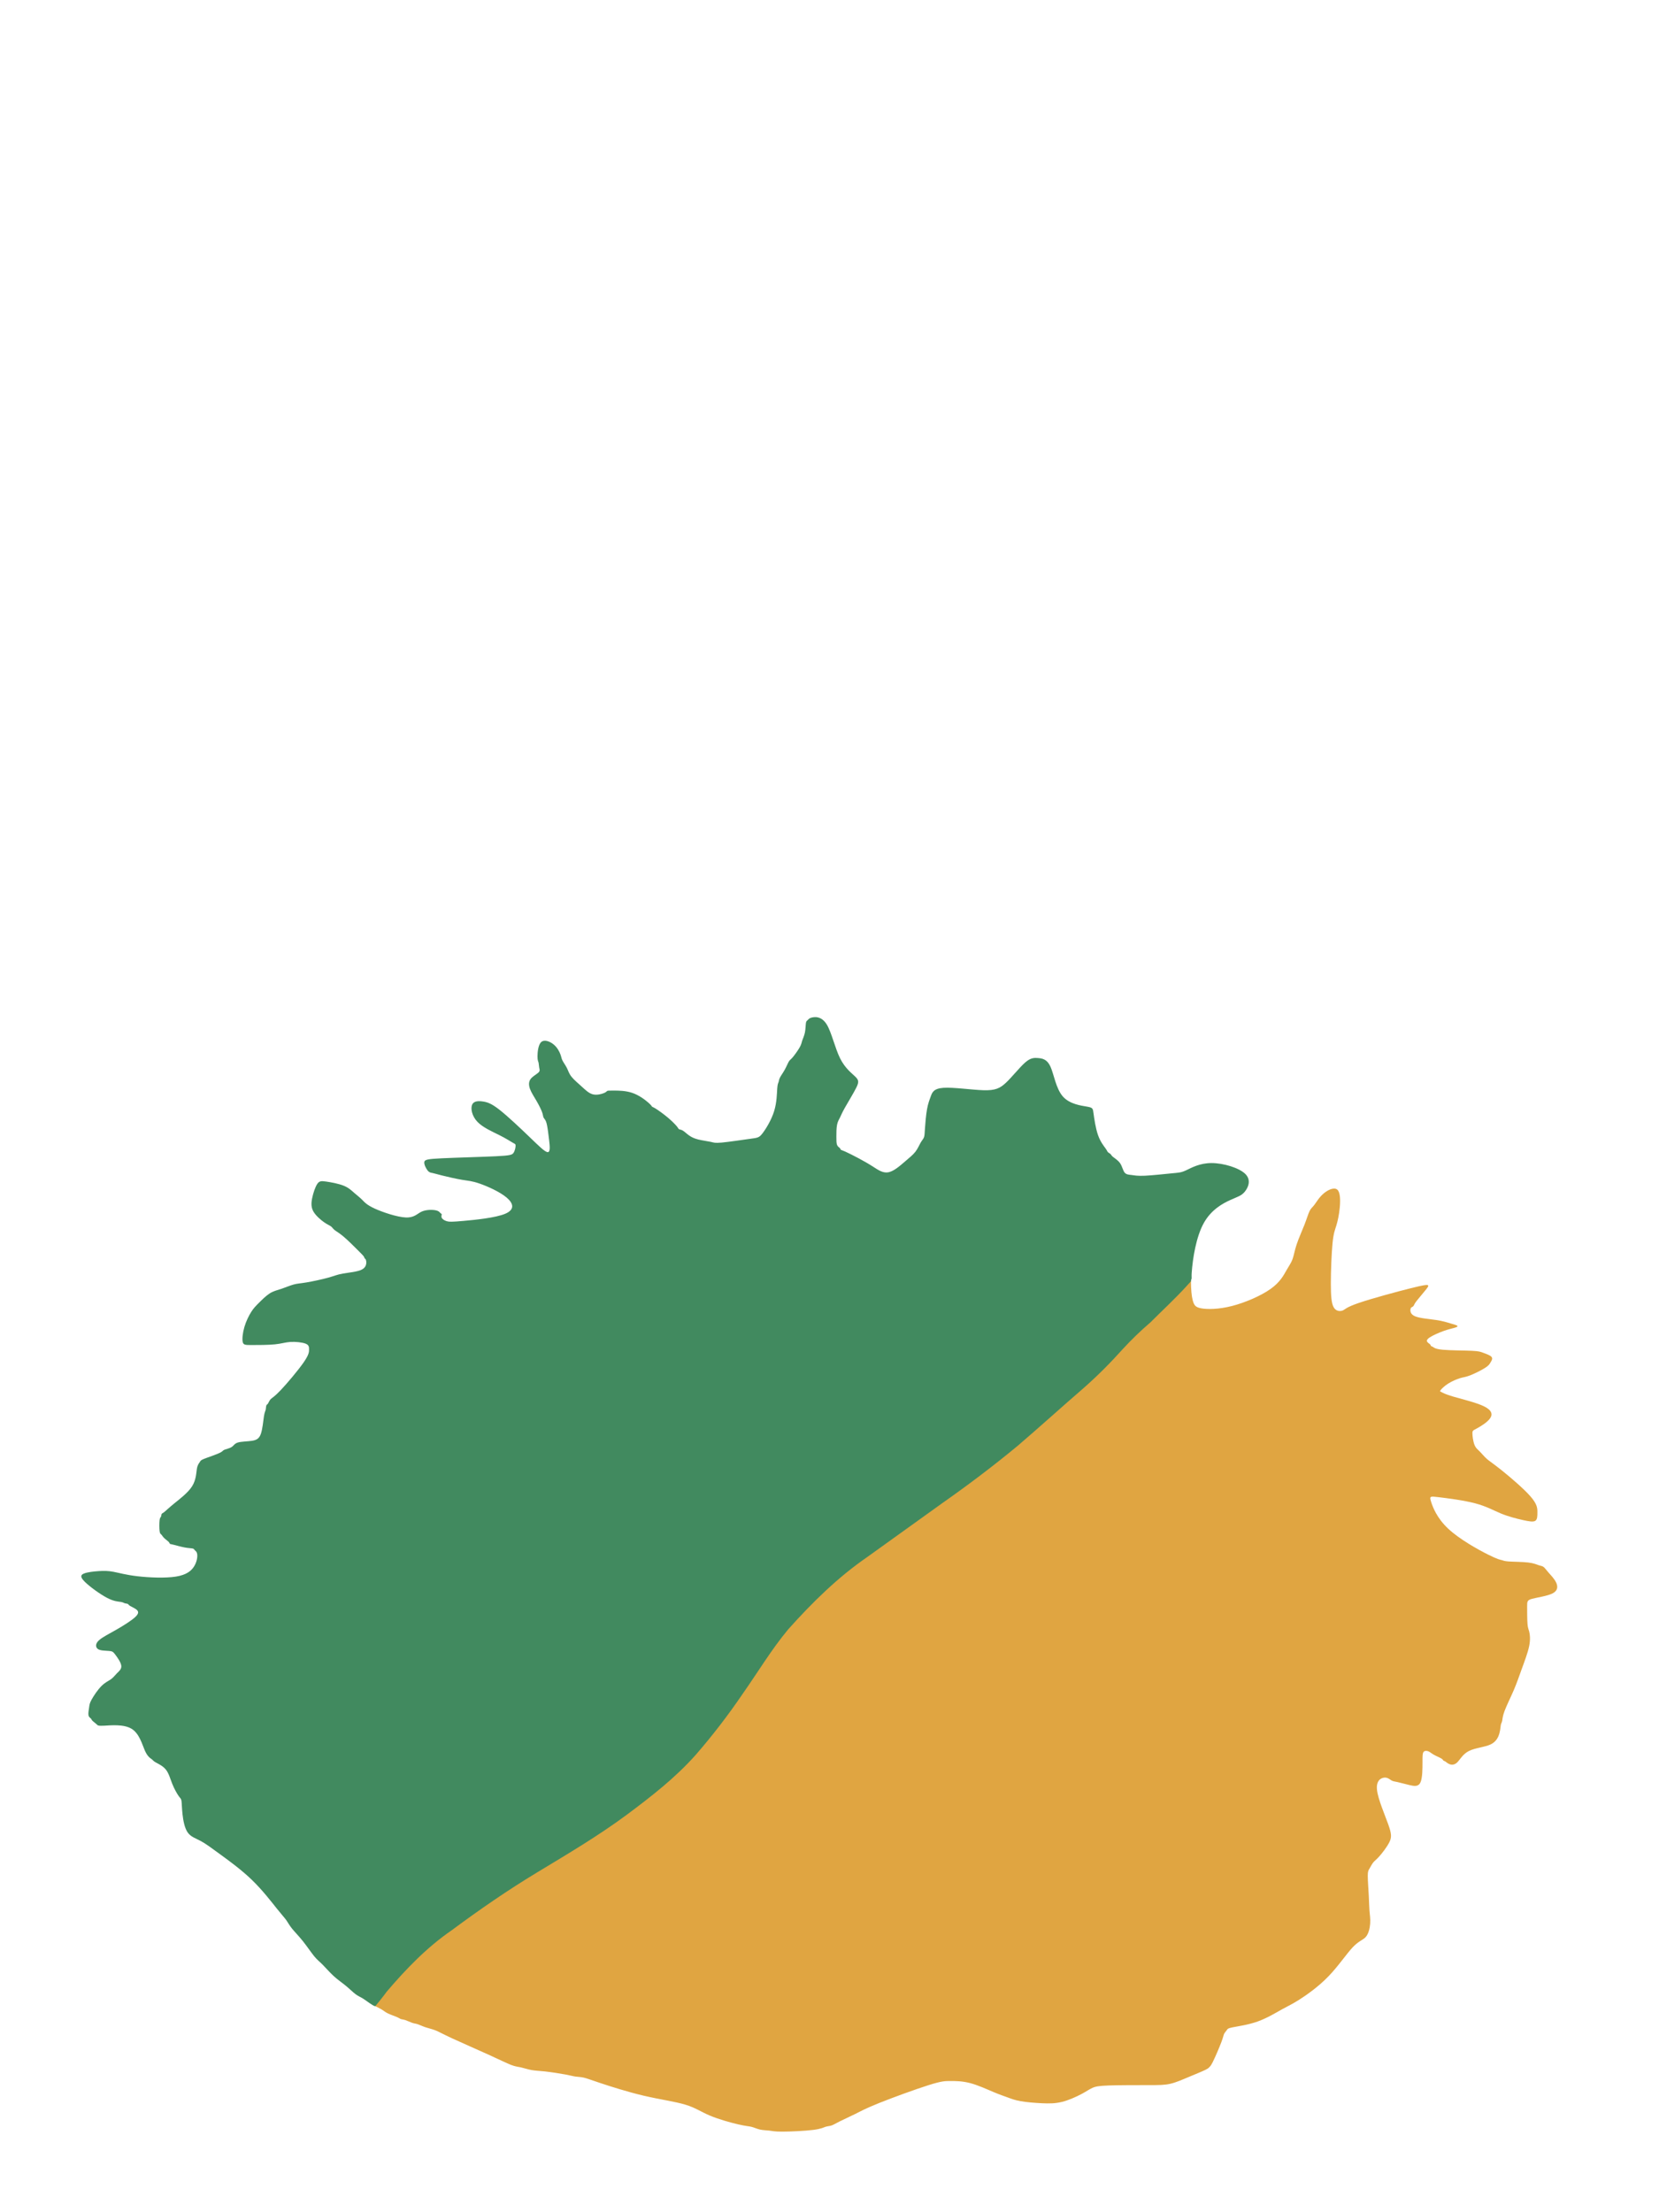 <?xml version="1.0" encoding="UTF-8" standalone="no"?>
<svg xmlns:inkscape="http://www.inkscape.org/namespaces/inkscape" xmlns:sodipodi="http://sodipodi.sourceforge.net/DTD/sodipodi-0.dtd" xmlns="http://www.w3.org/2000/svg" xmlns:svg="http://www.w3.org/2000/svg" width="1200mm" height="1600mm" viewBox="0 0 1200 1600" version="1.1" id="svg1" xml:space="preserve">
  <defs id="defs1">
    <clipPath id="clipPath49">
      <path id="path49" style="fill:#ff0000;fill-opacity:1;fill-rule:nonzero;stroke:none;stroke-width:0.265" d="m 276.385,861.26 v 581.35 c 0.054,0.01 0.109,0.017 0.163,0.028 0.063,0.017 0.127,0.024 0.191,0.037 0.066,0.014 0.131,0.033 0.194,0.055 0.01,0 0.019,0.011 0.028,0.011 0.303,0.114 0.187,0.42 -0.115,0.306 -0.008,0 -0.018,-0.01 -0.025,-0.01 -0.048,-0.02 -0.1,-0.03 -0.15,-0.043 -0.064,-0.015 -0.13,-0.017 -0.193,-0.037 -0.03,-0.01 -0.061,-0.012 -0.092,-0.016 v 88.963 H 1117.406 V 861.26 Z"></path>
    </clipPath>
    <clipPath id="clipPath51">
      <path id="path52" style="fill:#ff0000;fill-opacity:1;fill-rule:nonzero;stroke:none;stroke-width:0.265" d="M 67.669,739.306 V 1442.872 H 275.724 c -0.021,-0.027 0.048,-0.035 0.047,-0.064 -0.105,-0.096 -0.04,-0.259 0.194,-0.259 0.072,0 0.145,0.011 0.216,0.025 0.053,0.015 0.106,0.02 0.161,0.03 0.069,0.01 0.139,0.02 0.207,0.034 0.063,0.017 0.127,0.024 0.191,0.037 0.066,0.014 0.131,0.033 0.194,0.055 0.01,0 0.019,0.011 0.028,0.011 0.085,0.032 0.136,0.079 0.161,0.127 H 898.045 V 739.306 Z M 858.021,923.881 v 0 c 0.1,0.003 0.176,0.12 0.101,0.297 -0.044,0.103 -0.091,0.205 -0.139,0.306 -0.083,0.189 -0.16,0.381 -0.223,0.577 -0.069,0.212 -0.131,0.426 -0.207,0.635 -0.012,0.035 -0.022,0.07 -0.034,0.104 0.003,1.6e-4 0.005,1.6e-4 0.007,0 0.052,0.018 0.044,0.12 0.043,0.157 0,0.033 -0.003,0.066 -0.004,0.098 -0.005,0.091 -0.007,0.135 -0.015,0.226 -0.007,0.095 -0.015,0.189 -0.024,0.284 0,0.005 -0.007,0.082 -0.012,0.095 -0.005,0.013 -0.015,0.025 -0.022,0.037 -0.012,-0.003 -0.024,-0.005 -0.037,-0.007 -0.011,0.021 -0.021,0.041 -0.031,0.062 -0.003,0.006 -0.005,0.013 -0.008,0.019 -0.01,0.08 -0.021,0.161 -0.027,0.241 -0.004,0.105 -0.006,0.211 0.006,0.316 0.012,0.113 -0.102,0.125 -0.115,0.012 -0.012,-0.105 -0.011,-0.21 -0.006,-0.315 -0.009,0.007 -0.019,0.014 -0.027,0.021 0,0.031 -0.005,0.062 0,0.093 0.043,0.321 -0.281,0.362 -0.324,0.041 -0.018,-0.134 -0.011,-0.269 0.003,-0.402 0.026,-0.188 0.063,-0.374 0.112,-0.558 0.06,-0.214 0.133,-0.423 0.206,-0.633 0.075,-0.208 0.137,-0.42 0.205,-0.63 0.066,-0.207 0.147,-0.408 0.234,-0.607 0.047,-0.1 0.094,-0.2 0.137,-0.301 0.051,-0.121 0.131,-0.172 0.2,-0.17 z"></path>
    </clipPath>
  </defs>
  <g id="g52">
    <path d="m 856.895,926.484 c -1.265,1.371 -2.49,2.78 -3.767,4.141 -8.086,8.87 -16.935,16.969 -25.405,25.457 -6.926,5.932 -13.429,12.214 -19.601,18.919 -8.811,9.84 -18.116,19.172 -28.031,27.894 -15.629,13.501 -30.916,27.387 -46.597,40.827 -17.214,14.261 -35.068,27.764 -53.365,40.603 -17.873,12.806 -35.743,25.62 -53.578,38.481 -21.139,14.51 -39.301,32.458 -56.343,51.468 -12.024,14.428 -21.666,30.602 -32.45,45.935 -10.277,15.137 -21.394,29.588 -33.386,43.398 -14.514,16.343 -31.752,29.723 -49.202,42.728 -20.21,14.961 -41.896,27.767 -63.391,40.761 -21.039,12.687 -41.279,26.655 -60.998,41.295 -17.654,12.117 -32.432,27.468 -46.239,43.683 -2.597,3.577 -5.376,6.986 -8.157,10.394 1.639,0.837 3.373,1.687 4.554,2.362 1.703,0.973 2.676,1.946 4.621,2.919 1.946,0.973 4.865,1.946 6.568,2.676 1.703,0.73 2.189,1.216 2.919,1.459 0.73,0.243 1.703,0.243 3.162,0.73 1.459,0.486 3.405,1.459 4.864,1.946 1.459,0.486 2.432,0.487 3.892,0.973 1.459,0.486 3.405,1.459 5.594,2.189 2.189,0.73 4.621,1.216 7.053,2.189 2.432,0.973 4.865,2.433 11.675,5.595 6.81,3.162 17.999,8.027 26.026,11.675 8.027,3.648 12.891,6.081 16.053,7.297 3.162,1.216 4.621,1.216 6.81,1.703 2.189,0.486 5.107,1.459 7.783,1.946 2.676,0.486 5.108,0.487 9.486,0.973 4.378,0.486 10.702,1.459 14.594,2.189 3.892,0.73 5.351,1.216 7.053,1.459 1.703,0.243 3.649,0.243 5.838,0.73 2.189,0.486 4.621,1.459 11.918,3.892 7.297,2.432 19.458,6.324 30.89,8.999 11.432,2.675 22.134,4.135 29.431,6.324 7.297,2.189 11.188,5.108 17.512,7.784 6.324,2.675 15.081,5.107 20.432,6.324 5.351,1.216 7.297,1.216 9.242,1.703 1.946,0.486 3.892,1.46 6.081,1.946 2.189,0.486 4.622,0.486 6.568,0.73 1.946,0.243 3.405,0.729 9.243,0.729 5.838,0 16.053,-0.486 21.891,-1.216 5.838,-0.73 7.297,-1.702 8.756,-2.189 1.459,-0.486 2.919,-0.487 4.378,-0.973 1.459,-0.486 2.919,-1.459 5.838,-2.919 2.919,-1.459 7.297,-3.405 11.188,-5.351 3.892,-1.946 7.297,-3.892 17.026,-7.784 9.729,-3.892 25.782,-9.729 35.025,-12.648 9.243,-2.919 11.675,-2.919 15.324,-2.919 3.648,0 8.513,0 14.108,1.459 5.594,1.459 11.918,4.378 16.54,6.324 4.621,1.946 7.54,2.918 10.216,3.891 2.676,0.973 5.107,1.946 9.242,2.676 4.135,0.73 9.972,1.216 15.08,1.459 5.108,0.243 9.486,0.243 14.351,-0.973 4.865,-1.216 10.215,-3.648 13.864,-5.594 3.648,-1.946 5.594,-3.406 7.784,-4.378 2.189,-0.973 4.621,-1.459 11.918,-1.702 7.297,-0.243 19.459,-0.243 27.485,-0.243 8.027,0 11.918,-2e-4 16.053,-0.973 4.135,-0.973 8.513,-2.918 13.135,-4.864 4.621,-1.946 9.486,-3.892 11.918,-5.108 2.432,-1.216 2.432,-1.702 2.675,-1.946 0.243,-0.243 0.73,-0.243 2.432,-3.648 1.703,-3.405 4.621,-10.216 6.081,-14.108 1.459,-3.892 1.46,-4.864 1.946,-5.837 0.486,-0.973 1.459,-1.946 1.946,-2.675 0.486,-0.73 0.487,-1.216 4.135,-1.946 3.648,-0.73 10.945,-1.702 17.756,-4.135 6.81,-2.432 13.134,-6.324 17.513,-8.757 4.378,-2.432 6.81,-3.405 12.162,-6.811 5.351,-3.405 13.621,-9.243 20.675,-16.54 7.054,-7.297 12.891,-16.053 17.269,-20.675 4.378,-4.621 7.297,-5.108 9.243,-7.297 1.946,-2.189 2.919,-6.081 3.162,-9.486 0.243,-3.405 -0.243,-6.324 -0.486,-9.243 -0.243,-2.919 -0.244,-5.838 -0.487,-10.459 -0.243,-4.621 -0.73,-10.945 -0.73,-14.351 0,-3.405 0.487,-3.892 1.216,-5.108 0.73,-1.216 1.702,-3.162 2.675,-4.378 0.973,-1.216 1.946,-1.703 4.135,-4.135 2.189,-2.432 5.594,-6.81 7.297,-10.215 1.703,-3.405 1.703,-5.838 -0.73,-12.648 -2.432,-6.81 -7.297,-17.999 -8.026,-24.566 -0.73,-6.567 2.675,-8.513 5.108,-8.757 2.432,-0.243 3.892,1.216 5.108,1.946 1.216,0.73 2.189,0.73 4.378,1.216 2.189,0.486 5.595,1.459 8.757,2.189 3.162,0.73 6.081,1.216 7.54,-1.946 1.459,-3.162 1.459,-9.973 1.459,-14.351 0,-4.378 0,-6.324 0.73,-7.297 0.73,-0.973 2.189,-0.973 3.405,-0.486 1.216,0.486 2.189,1.46 3.892,2.432 1.703,0.973 4.135,1.946 5.351,2.675 1.216,0.73 1.216,1.216 1.459,1.459 0.243,0.243 0.73,0.243 1.459,0.73 0.73,0.486 1.703,1.46 3.162,1.946 1.459,0.486 3.405,0.486 5.351,-1.46 1.946,-1.946 3.892,-5.837 8.27,-8.026 4.378,-2.189 11.189,-2.675 15.324,-4.621 4.135,-1.946 5.595,-5.351 6.324,-8.026 0.73,-2.675 0.729,-4.622 0.973,-5.838 0.243,-1.216 0.73,-1.702 0.973,-2.919 0.243,-1.216 0.243,-3.162 1.703,-7.054 1.459,-3.892 4.378,-9.729 6.567,-14.837 2.189,-5.108 3.649,-9.486 5.595,-14.837 1.946,-5.351 4.378,-11.675 5.351,-16.54 0.973,-4.865 0.486,-8.27 0,-10.215 -0.486,-1.946 -0.973,-2.433 -1.216,-5.595 -0.243,-3.162 -0.243,-8.999 -0.243,-12.404 0,-3.405 -10e-5,-4.378 3.648,-5.351 3.648,-0.973 10.945,-1.946 14.594,-3.892 3.648,-1.946 3.648,-4.865 2.432,-7.54 -1.216,-2.676 -3.648,-5.108 -5.351,-7.054 -1.703,-1.946 -2.675,-3.405 -3.648,-4.135 -0.973,-0.73 -1.946,-0.73 -3.405,-1.216 -1.459,-0.486 -3.405,-1.459 -7.54,-1.946 -4.135,-0.486 -10.459,-0.486 -13.864,-0.73 -3.405,-0.243 -3.891,-0.73 -4.864,-0.973 -0.973,-0.243 -2.433,-0.243 -9.73,-3.892 -7.297,-3.648 -20.431,-10.945 -28.458,-18.486 -8.027,-7.54 -10.945,-15.323 -12.162,-19.215 -1.216,-3.892 -0.73,-3.892 5.351,-3.162 6.081,0.73 17.756,2.189 26.026,4.378 8.27,2.189 13.134,5.108 18.485,7.297 5.351,2.189 11.189,3.648 15.567,4.622 4.378,0.973 7.297,1.46 8.756,0.487 1.459,-0.973 1.459,-3.405 1.459,-6.081 0,-2.675 3e-4,-5.595 -4.864,-11.189 -4.865,-5.594 -14.594,-13.864 -20.675,-18.729 -6.081,-4.865 -8.513,-6.324 -10.459,-8.026 -1.946,-1.703 -3.405,-3.649 -4.865,-5.108 -1.459,-1.459 -2.919,-2.432 -3.892,-4.864 -0.973,-2.432 -1.459,-6.324 -1.459,-8.27 0,-1.946 0.486,-1.946 3.162,-3.405 2.675,-1.459 7.54,-4.378 9.486,-7.297 1.946,-2.919 0.973,-5.838 -4.621,-8.513 -5.594,-2.675 -15.81,-5.108 -21.648,-6.811 -5.838,-1.703 -7.297,-2.676 -8.27,-3.162 -0.973,-0.486 -1.459,-0.486 -0.73,-1.459 0.73,-0.973 2.675,-2.919 5.351,-4.621 2.675,-1.703 6.081,-3.162 8.513,-3.892 2.432,-0.73 3.891,-0.729 7.053,-1.946 3.162,-1.216 8.027,-3.648 10.702,-5.351 2.676,-1.703 3.162,-2.676 3.892,-3.892 0.73,-1.216 1.703,-2.676 0.73,-3.892 -0.973,-1.216 -3.892,-2.189 -5.837,-2.919 -1.946,-0.73 -2.919,-1.216 -8.27,-1.459 -5.351,-0.243 -15.08,-0.243 -20.431,-0.73 -5.351,-0.486 -6.324,-1.46 -7.054,-1.946 -0.73,-0.486 -1.216,-0.486 -1.459,-0.73 -0.243,-0.243 -0.243,-0.729 -0.73,-1.216 -0.486,-0.486 -1.459,-0.973 -1.946,-1.703 -0.486,-0.73 -0.487,-1.703 1.702,-3.162 2.189,-1.459 6.567,-3.405 9.973,-4.621 3.405,-1.216 5.838,-1.703 7.54,-2.189 1.703,-0.486 2.675,-0.973 2.189,-1.459 -0.486,-0.486 -2.432,-0.973 -4.864,-1.703 -2.432,-0.73 -5.351,-1.702 -10.216,-2.432 -4.865,-0.73 -11.675,-1.216 -15.08,-2.676 -3.405,-1.459 -3.405,-3.892 -3.162,-5.108 0.243,-1.216 0.729,-1.216 1.216,-1.459 0.486,-0.243 0.973,-0.73 1.216,-1.216 0.243,-0.486 0.243,-0.972 1.946,-3.162 1.703,-2.189 5.108,-6.081 6.81,-8.27 1.703,-2.189 1.703,-2.675 0.973,-2.919 -0.73,-0.243 -2.189,-0.243 -11.918,2.189 -9.729,2.432 -27.728,7.297 -36.971,10.459 -9.243,3.162 -9.729,4.621 -11.432,5.351 -1.703,0.73 -4.622,0.729 -6.324,-1.946 -1.703,-2.676 -2.189,-8.026 -2.189,-17.026 0,-9 0.486,-21.648 1.216,-28.944 0.73,-7.297 1.703,-9.243 2.676,-12.405 0.973,-3.162 1.945,-7.54 2.432,-12.648 0.486,-5.108 0.487,-10.945 -1.702,-12.891 -2.189,-1.946 -6.567,-2.4e-4 -9.729,2.675 -3.162,2.676 -5.108,6.081 -6.568,8.027 -1.459,1.946 -2.432,2.432 -3.405,4.378 -0.973,1.946 -1.946,5.351 -3.649,9.729 -1.703,4.378 -4.135,9.729 -5.594,14.107 -1.459,4.378 -1.946,7.784 -2.919,10.459 -0.973,2.676 -2.433,4.621 -4.379,8.026 -1.946,3.405 -4.378,8.27 -11.188,13.135 -6.81,4.865 -17.999,9.729 -27.485,12.162 -9.486,2.432 -17.269,2.432 -21.647,1.703 -4.378,-0.73 -5.351,-2.189 -6.324,-5.838 -0.747,-2.801 -1.254,-7.644 -1.23,-14.128 z" style="fill:#e0a541;fill-opacity:1;stroke-width:0.3;stroke-linecap:round;stroke-linejoin:round;paint-order:stroke fill markers" id="path24" clip-path="url(#clipPath49)" transform="matrix(1.017,0,0,1.017,-10.018,-16.241)"></path>
    <path d="m 589.839,739.309 c -0.806,-0.019 -1.535,0.072 -2.144,0.194 -2.432,0.486 -2.918,1.459 -3.405,1.946 -0.486,0.486 -0.973,0.487 -1.216,1.946 -0.243,1.459 -0.243,4.378 -0.73,6.81 -0.486,2.432 -1.459,4.378 -1.946,5.837 -0.486,1.459 -0.487,2.432 -1.703,4.621 -1.216,2.189 -3.648,5.594 -5.108,7.297 -1.459,1.703 -1.946,1.703 -2.676,2.919 -0.73,1.216 -1.703,3.649 -2.919,5.838 -1.216,2.189 -2.676,4.135 -3.405,5.594 -0.73,1.459 -0.729,2.432 -0.973,3.162 -0.243,0.73 -0.73,1.216 -0.973,4.621 -0.243,3.405 -0.243,9.729 -2.189,16.053 -1.946,6.324 -5.837,12.648 -8.27,15.81 -2.432,3.162 -3.405,3.162 -8.757,3.892 -5.351,0.73 -15.08,2.189 -20.188,2.676 -5.108,0.486 -5.594,-3.3e-4 -7.784,-0.487 -2.189,-0.486 -6.081,-0.973 -8.999,-1.703 -2.919,-0.73 -4.864,-1.703 -6.567,-2.919 -1.703,-1.216 -3.162,-2.675 -4.379,-3.405 -1.216,-0.73 -2.189,-0.73 -2.675,-0.973 -0.486,-0.243 -0.487,-0.73 -1.703,-2.189 -1.216,-1.459 -3.648,-3.892 -6.567,-6.324 -2.919,-2.432 -6.324,-4.865 -8.27,-6.081 -1.946,-1.216 -2.433,-1.216 -2.676,-1.459 -0.243,-0.243 -0.243,-0.729 -2.432,-2.675 -2.189,-1.946 -6.567,-5.351 -11.431,-7.054 -4.865,-1.703 -10.216,-1.703 -13.378,-1.703 -3.162,0 -4.135,1.6e-4 -4.621,0.243 -0.486,0.243 -0.486,0.73 -2.189,1.459 -1.703,0.73 -5.108,1.703 -8.026,0.973 -2.919,-0.73 -5.351,-3.162 -8.027,-5.594 -2.676,-2.432 -5.594,-4.865 -7.297,-7.054 -1.703,-2.189 -2.189,-4.135 -3.162,-6.081 -0.973,-1.946 -2.432,-3.892 -3.162,-5.351 -0.73,-1.459 -0.73,-2.432 -1.459,-4.378 -0.73,-1.946 -2.189,-4.865 -4.864,-7.054 -2.676,-2.189 -6.567,-3.648 -8.757,-1.702 -2.189,1.946 -2.675,7.297 -2.675,10.215 0,2.919 0.486,3.405 0.73,4.378 0.243,0.973 0.243,2.433 0.486,3.649 0.243,1.216 0.73,2.189 -0.486,3.405 -1.216,1.216 -4.135,2.676 -5.594,4.621 -1.459,1.946 -1.459,4.378 -0.486,7.054 0.973,2.676 2.919,5.594 4.621,8.513 1.703,2.919 3.162,5.837 3.891,7.783 0.73,1.946 0.73,2.919 0.973,3.649 0.243,0.73 0.73,1.216 1.216,1.946 0.486,0.73 0.973,1.703 1.459,4.135 0.486,2.432 0.973,6.324 1.459,10.459 0.486,4.135 0.973,8.513 -0.973,8.513 -1.946,-10e-6 -6.324,-4.378 -12.891,-10.702 -6.567,-6.324 -15.323,-14.594 -21.161,-19.215 -5.838,-4.621 -8.757,-5.594 -11.919,-6.081 -3.162,-0.486 -6.567,-0.487 -7.783,2.189 -1.216,2.676 -0.243,8.027 3.648,12.162 3.892,4.135 10.702,7.054 15.566,9.486 4.865,2.432 7.784,4.378 9.486,5.351 1.703,0.973 2.189,0.973 2.189,2.189 0,1.216 -0.486,3.648 -1.459,5.108 -0.973,1.459 -2.432,1.946 -12.405,2.432 -9.972,0.486 -28.458,0.973 -38.674,1.459 -10.216,0.486 -12.161,0.973 -12.404,2.675 -0.243,1.703 1.216,4.621 2.432,6.081 1.216,1.459 2.189,1.46 3.405,1.703 1.216,0.243 2.675,0.73 6.567,1.703 3.892,0.973 10.216,2.432 14.594,3.162 4.378,0.73 6.811,0.729 12.405,2.675 5.594,1.946 14.35,5.838 19.215,9.973 4.865,4.135 5.838,8.513 -0.973,11.432 -6.81,2.919 -21.404,4.378 -29.674,5.108 -8.27,0.73 -10.216,0.73 -11.919,0.243 -1.703,-0.486 -3.162,-1.459 -3.648,-2.432 -0.486,-0.973 0,-1.946 0,-2.432 0,-0.486 -0.486,-0.486 -0.973,-0.973 -0.486,-0.486 -0.973,-1.46 -3.405,-1.946 -2.432,-0.486 -6.811,-0.486 -9.973,0.973 -3.162,1.459 -5.108,4.378 -11.188,4.135 -6.081,-0.243 -16.297,-3.648 -22.134,-6.324 -5.838,-2.676 -7.297,-4.622 -8.999,-6.324 -1.703,-1.703 -3.649,-3.162 -5.594,-4.865 -1.946,-1.703 -3.892,-3.648 -7.54,-5.108 -3.648,-1.459 -8.999,-2.432 -12.404,-2.919 -3.405,-0.486 -4.865,-0.486 -6.324,1.703 -1.459,2.189 -2.919,6.567 -3.648,10.215 -0.73,3.648 -0.73,6.567 0.973,9.486 1.703,2.919 5.108,5.837 7.54,7.54 2.432,1.703 3.892,2.189 4.865,2.919 0.973,0.73 1.46,1.703 2.676,2.676 1.216,0.973 3.162,1.945 6.324,4.621 3.162,2.676 7.54,7.054 10.216,9.73 2.676,2.676 3.648,3.648 4.135,4.378 0.486,0.73 0.486,1.216 0.73,1.459 0.243,0.243 0.73,0.243 0.973,1.703 0.243,1.459 0.243,4.378 -2.919,6.081 -3.162,1.703 -9.486,2.189 -13.621,2.919 -4.135,0.73 -6.081,1.703 -10.459,2.919 -4.378,1.216 -11.189,2.676 -15.567,3.405 -4.378,0.73 -6.324,0.73 -8.999,1.459 -2.676,0.73 -6.081,2.189 -8.999,3.162 -2.919,0.973 -5.351,1.459 -8.027,3.162 -2.676,1.703 -5.594,4.621 -7.783,6.81 -2.189,2.189 -3.648,3.649 -5.351,6.324 -1.703,2.676 -3.649,6.567 -4.865,10.702 -1.216,4.135 -1.702,8.513 -1.216,10.702 0.486,2.189 1.946,2.189 6.324,2.189 4.378,0 11.675,1.9e-4 16.54,-0.486 4.865,-0.486 7.297,-1.46 10.945,-1.703 3.648,-0.243 8.513,0.243 10.946,1.216 2.432,0.973 2.432,2.433 2.432,4.135 0,1.703 -6e-5,3.649 -3.892,9.243 -3.892,5.594 -11.675,14.837 -16.297,19.702 -4.621,4.865 -6.081,5.351 -7.054,6.324 -0.973,0.973 -1.459,2.432 -1.946,3.162 -0.486,0.73 -0.973,0.73 -1.216,1.459 -0.243,0.73 -0.244,2.189 -0.487,3.162 -0.243,0.973 -0.729,1.459 -1.216,4.621 -0.486,3.162 -0.973,9 -2.189,12.405 -1.216,3.405 -3.162,4.378 -6.324,4.864 -3.162,0.486 -7.54,0.487 -9.973,1.216 -2.432,0.73 -2.919,2.189 -4.378,3.162 -1.459,0.973 -3.892,1.46 -5.108,1.946 -1.216,0.486 -1.216,0.973 -2.432,1.703 -1.216,0.73 -3.649,1.702 -6.324,2.675 -2.676,0.973 -5.594,1.946 -7.054,2.676 -1.459,0.73 -1.459,1.216 -1.946,1.946 -0.486,0.73 -1.459,1.703 -1.946,4.621 -0.486,2.919 -0.487,7.784 -3.405,12.405 -2.919,4.621 -8.756,9 -12.648,12.162 -3.892,3.162 -5.838,5.108 -7.054,6.081 -1.216,0.973 -1.702,0.973 -1.946,1.459 -0.243,0.486 -0.244,1.459 -0.487,1.946 -0.243,0.486 -0.729,0.487 -0.973,2.432 -0.243,1.946 -0.243,5.838 0,7.784 0.243,1.946 0.729,1.945 1.216,2.432 0.486,0.486 0.973,1.46 1.946,2.432 0.973,0.973 2.432,1.946 3.162,2.676 0.73,0.73 0.73,1.216 0.973,1.459 0.243,0.243 0.729,0.243 2.675,0.73 1.946,0.486 5.351,1.459 8.027,1.946 2.676,0.486 4.621,0.486 5.594,0.73 0.973,0.243 0.973,0.73 1.46,1.216 0.486,0.486 1.459,0.973 1.702,2.919 0.243,1.946 -0.243,5.351 -2.189,8.513 -1.946,3.162 -5.351,6.081 -12.891,7.297 -7.54,1.216 -19.215,0.73 -27.485,-0.243 -8.27,-0.973 -13.134,-2.432 -17.026,-3.162 -3.892,-0.73 -6.81,-0.73 -10.459,-0.487 -3.648,0.243 -8.027,0.73 -10.459,1.703 -2.432,0.973 -2.918,2.432 0.487,5.837 3.405,3.405 10.702,8.756 15.81,11.432 5.108,2.675 8.027,2.675 9.729,2.919 1.703,0.243 2.189,0.73 2.919,0.973 0.73,0.243 1.703,0.243 2.189,0.486 0.486,0.243 0.487,0.73 1.703,1.459 1.216,0.73 3.649,1.703 4.865,2.919 1.216,1.216 1.216,2.675 -1.459,5.108 -2.676,2.432 -8.027,5.837 -13.135,8.756 -5.108,2.919 -9.973,5.351 -12.405,7.54 -2.432,2.189 -2.432,4.135 -1.703,5.351 0.73,1.216 2.189,1.703 4.135,1.946 1.946,0.243 4.378,0.243 5.837,0.486 1.459,0.243 1.946,0.73 3.405,2.676 1.459,1.946 3.891,5.351 4.135,7.783 0.243,2.432 -1.702,3.892 -3.162,5.351 -1.459,1.459 -2.433,2.919 -4.135,4.135 -1.703,1.216 -4.135,2.189 -6.81,4.865 -2.676,2.676 -5.594,7.054 -7.054,9.729 -1.459,2.675 -1.459,3.648 -1.702,5.351 -0.243,1.703 -0.73,4.135 -0.487,5.594 0.243,1.459 1.216,1.946 1.703,2.432 0.486,0.486 0.486,0.973 1.216,1.703 0.73,0.73 2.189,1.703 2.919,2.432 0.73,0.73 0.73,1.216 5.351,0.973 4.621,-0.243 13.864,-1.216 19.459,2.189 5.594,3.405 7.54,11.189 9.486,15.567 1.946,4.378 3.892,5.351 4.865,6.081 0.973,0.73 0.973,1.216 2.675,2.189 1.703,0.973 5.108,2.432 7.297,5.108 2.189,2.676 3.162,6.567 4.621,10.216 1.459,3.648 3.405,7.053 4.621,8.756 1.216,1.703 1.702,1.703 1.946,3.405 0.243,1.703 0.243,5.108 0.73,9.486 0.486,4.378 1.459,9.729 3.648,12.891 2.189,3.162 5.594,4.135 9.243,6.081 3.648,1.946 7.54,4.865 13.864,9.486 6.324,4.621 15.08,10.945 22.62,18.242 7.54,7.297 13.864,15.567 17.756,20.431 3.892,4.865 5.351,6.324 6.567,8.026 1.216,1.703 2.189,3.648 4.135,6.081 1.946,2.432 4.864,5.351 7.783,9 2.919,3.648 5.838,8.026 8.027,10.702 2.189,2.675 3.648,3.649 5.837,5.838 2.189,2.189 5.108,5.594 8.026,8.27 2.919,2.675 5.838,4.621 8.513,6.81 2.676,2.189 5.108,4.621 7.054,6.081 1.946,1.459 3.405,1.946 5.351,3.162 1.946,1.216 4.378,3.162 6.81,4.621 0.657,0.394 1.131,0.587 1.774,0.92 2.794,-3.422 5.585,-6.848 8.194,-10.442 13.82,-16.23 28.612,-31.595 46.283,-43.724 19.726,-14.645 39.973,-28.617 61.019,-41.309 21.488,-12.989 43.166,-25.79 63.369,-40.746 17.435,-12.994 34.658,-26.361 49.16,-42.689 11.986,-13.803 23.097,-28.247 33.369,-43.377 10.791,-15.342 20.437,-31.525 32.469,-45.96 17.055,-19.024 35.231,-36.985 56.386,-51.506 17.836,-12.862 35.708,-25.676 53.581,-38.482 18.29,-12.833 36.137,-26.332 53.345,-40.587 15.681,-13.439 30.967,-27.325 46.595,-40.825 9.908,-8.716 19.207,-18.041 28.012,-27.875 6.175,-6.708 12.679,-12.993 19.609,-18.927 8.468,-8.486 17.315,-16.582 25.399,-25.451 1.343,-1.431 2.631,-2.911 3.96,-4.354 0.016,-1.856 -0.145,-3.159 0.013,-5.423 0.73,-10.459 3.162,-25.539 8.513,-35.269 5.351,-9.729 13.621,-14.107 18.972,-16.54 5.351,-2.432 7.783,-2.919 10.215,-5.838 2.432,-2.919 4.864,-8.27 0.486,-12.648 -4.378,-4.378 -15.567,-7.784 -24.08,-7.784 -8.513,0 -14.35,3.406 -17.999,5.108 -3.648,1.703 -5.108,1.703 -10.216,2.189 -5.108,0.486 -13.864,1.459 -19.215,1.702 -5.351,0.243 -7.297,-0.243 -9.243,-0.486 -1.946,-0.243 -3.892,-0.243 -5.108,-1.703 -1.216,-1.459 -1.703,-4.378 -3.162,-6.567 -1.459,-2.189 -3.892,-3.648 -5.108,-4.621 -1.216,-0.973 -1.216,-1.459 -1.702,-1.946 -0.486,-0.486 -1.46,-0.973 -1.946,-1.459 -0.486,-0.486 -0.487,-0.973 -1.703,-2.676 -1.216,-1.703 -3.648,-4.621 -5.351,-9.486 -1.703,-4.865 -2.676,-11.675 -3.162,-15.324 -0.486,-3.648 -0.486,-4.135 -4.621,-4.865 -4.135,-0.73 -12.405,-1.702 -17.269,-7.297 -4.865,-5.594 -6.324,-15.81 -8.757,-21.161 -2.432,-5.351 -5.837,-5.838 -8.756,-6.081 -2.919,-0.243 -5.351,-0.244 -9.243,3.162 -3.892,3.405 -9.243,10.216 -13.621,14.351 -4.378,4.135 -7.783,5.594 -16.053,5.351 -8.27,-0.243 -21.405,-2.189 -28.458,-1.703 -7.054,0.486 -8.027,3.405 -8.999,6.081 -0.973,2.676 -1.946,5.108 -2.675,9.243 -0.73,4.135 -1.216,9.972 -1.459,13.621 -0.243,3.648 -0.243,5.107 -0.73,6.324 -0.486,1.216 -1.459,2.189 -2.432,3.892 -0.973,1.703 -1.946,4.135 -3.648,6.324 -1.703,2.189 -4.135,4.135 -7.54,7.054 -3.405,2.919 -7.784,6.81 -11.675,7.54 -3.892,0.73 -7.297,-1.703 -10.702,-3.892 -3.405,-2.189 -6.81,-4.135 -10.459,-6.081 -3.648,-1.946 -7.54,-3.892 -9.729,-4.865 -2.189,-0.973 -2.676,-0.973 -2.919,-1.216 -0.243,-0.243 -0.243,-0.73 -0.73,-1.216 -0.486,-0.486 -1.459,-0.973 -1.946,-2.189 -0.486,-1.216 -0.486,-3.162 -0.486,-5.837 0,-2.676 -1.8e-4,-6.081 0.486,-8.513 0.486,-2.432 1.459,-3.892 2.189,-5.351 0.73,-1.459 1.216,-2.919 3.405,-6.81 2.189,-3.892 6.081,-10.215 8.026,-14.107 1.946,-3.892 1.946,-5.351 -0.486,-7.784 -2.432,-2.432 -7.297,-5.838 -10.946,-13.135 -3.648,-7.297 -6.08,-18.485 -9.486,-24.08 -2.554,-4.196 -5.655,-5.244 -8.072,-5.301 z" style="fill:#418a5f;stroke-width:0.3;stroke-linecap:round;stroke-linejoin:round;paint-order:stroke fill markers" id="path21" clip-path="url(#clipPath51)" transform="matrix(1.017,0,0,1.017,-10.018,-16.241)"></path>
  </g>
</svg>
